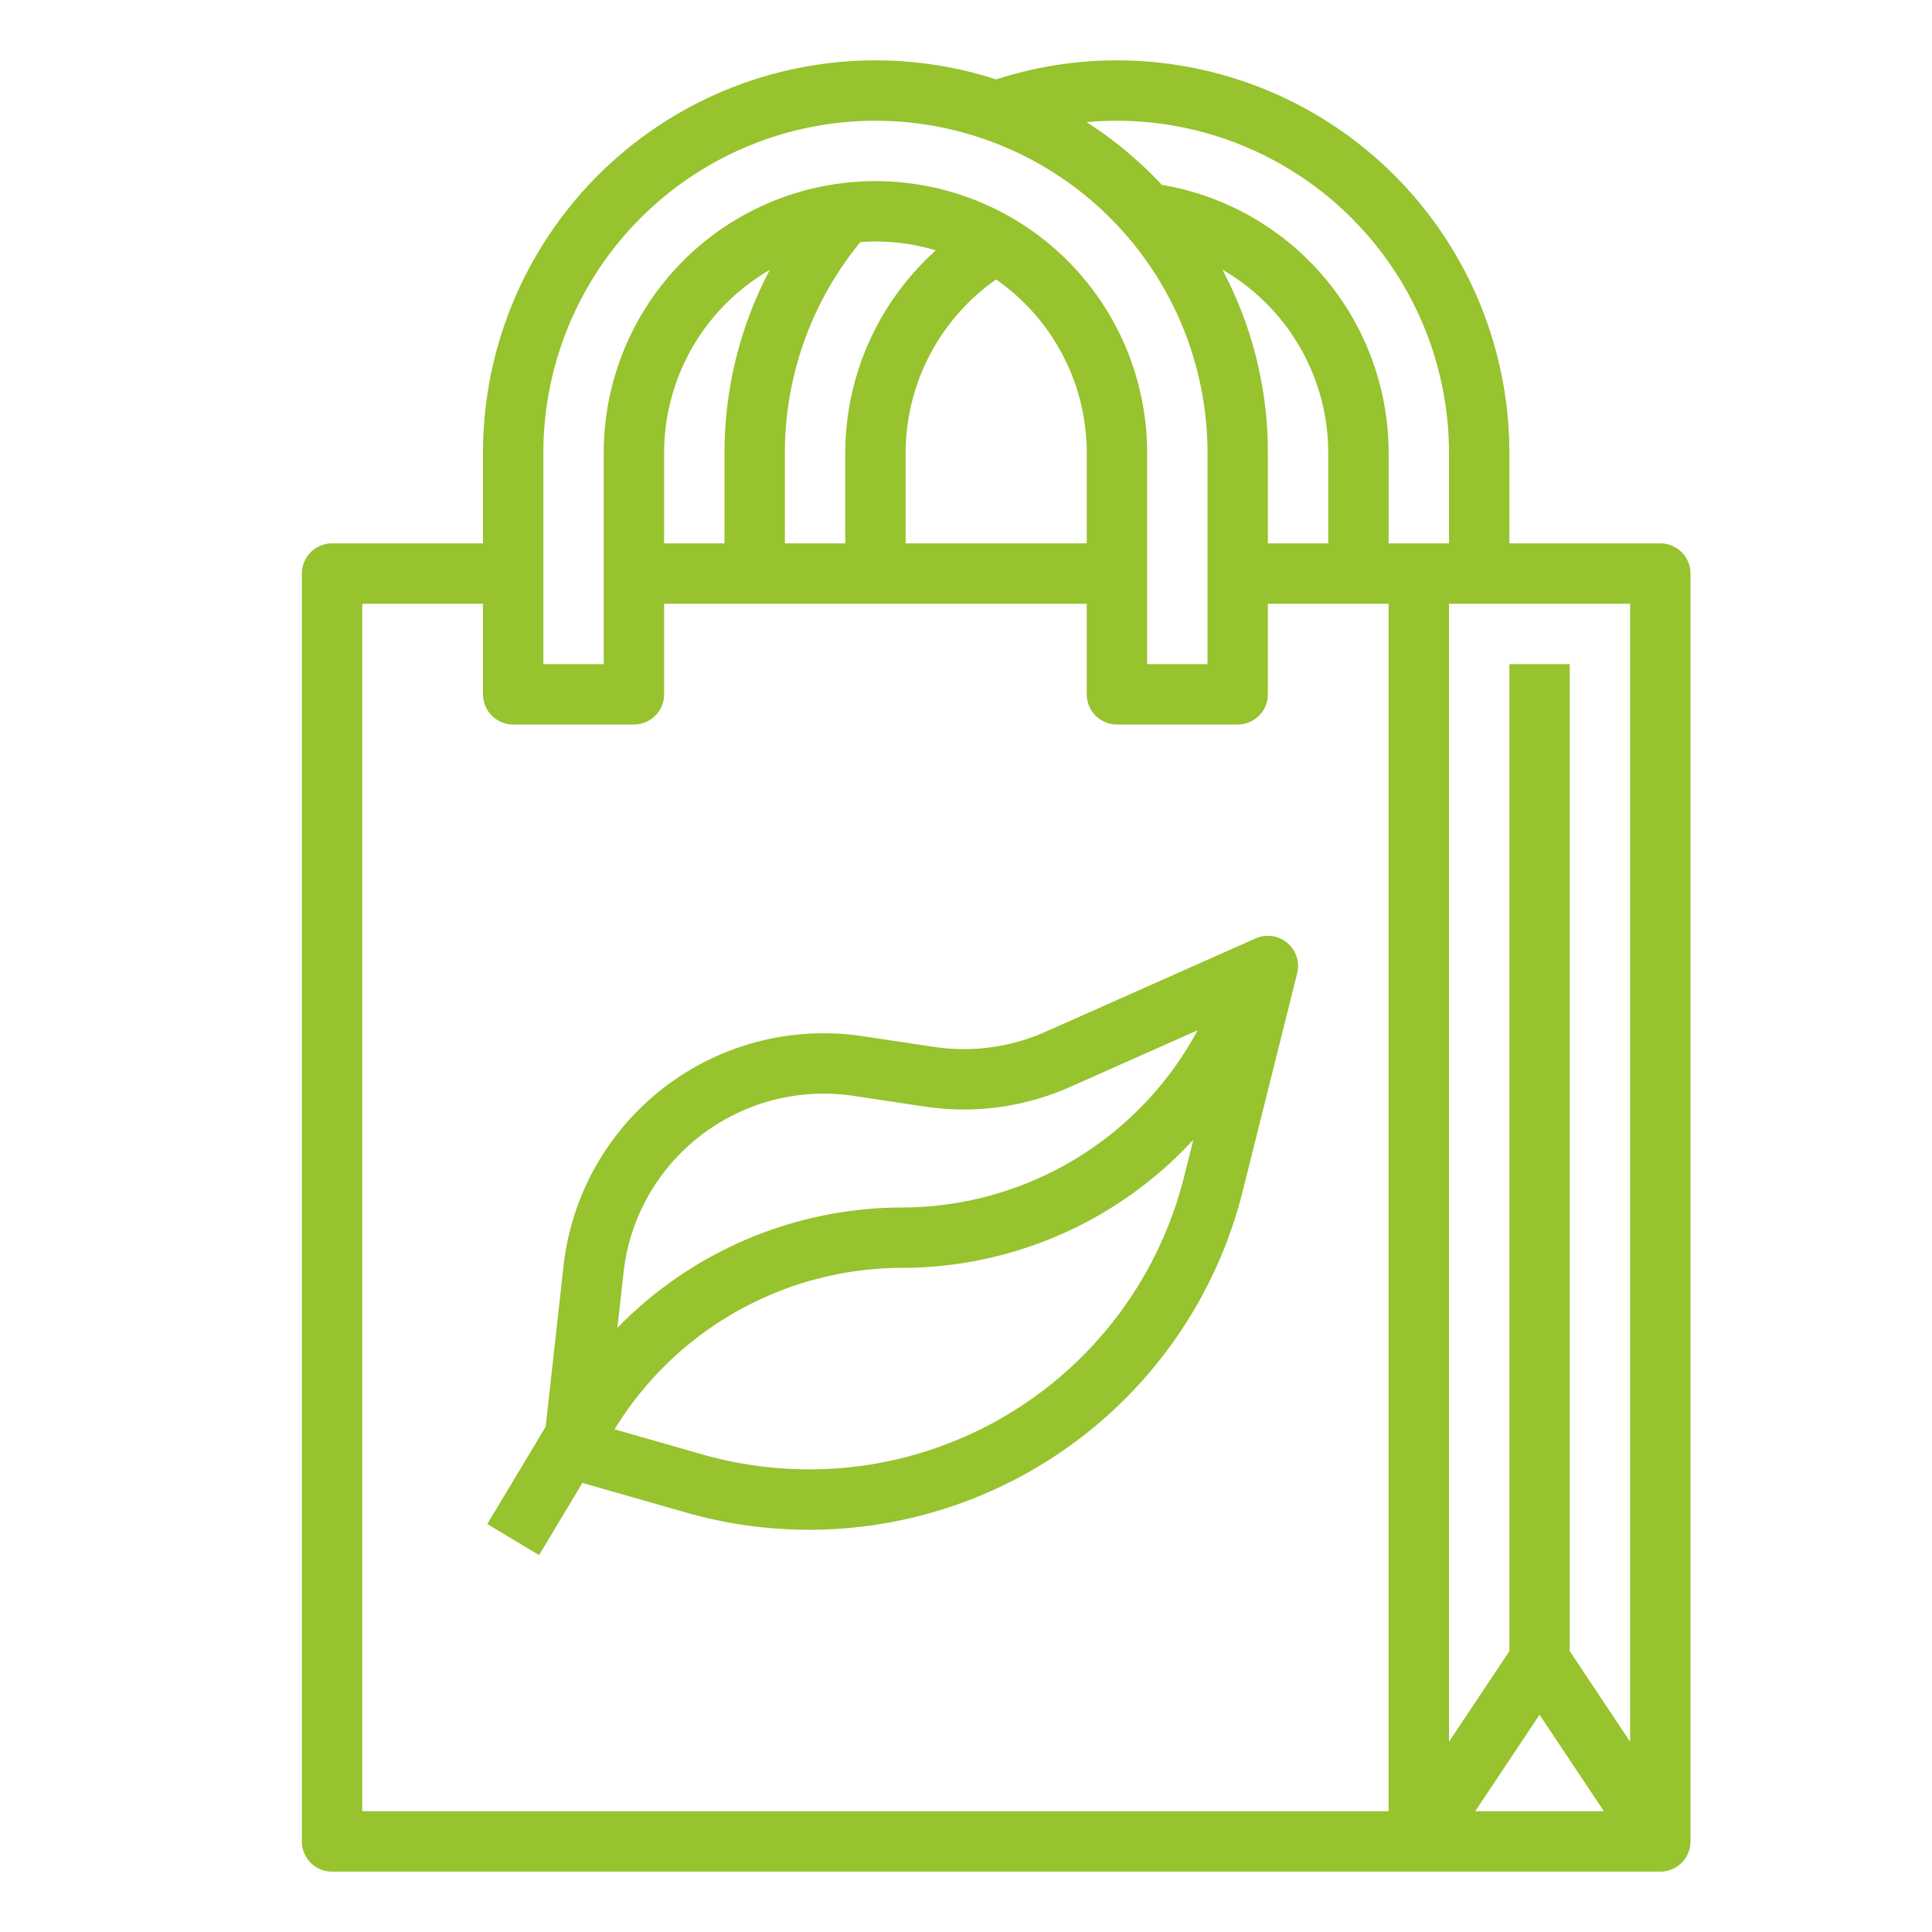 <?xml version="1.0"?>
<svg xmlns="http://www.w3.org/2000/svg" viewBox="0 0 512 512" width="512" height="512"><g id="Out_line" data-name="Out line">
<path style="fill:#96c32e;" d="M440,144H400V120A104.012,104.012,0,0,0,263.995,21.042,104.004,104.004,0,0,0,128,120v24H88a8,8,0,0,0-8,8V488a8,8,0,0,0,8,8H440a8,8,0,0,0,8-8V152A8,8,0,0,0,440,144Zm-8,317.578-16-24V176H400V437.578l-16,24V160h48ZM323.963,71.479A56.094,56.094,0,0,1,352,120v24H336V120A103.353,103.353,0,0,0,323.963,71.479ZM408,454.422,425.052,480H390.948ZM296,32a88.1,88.1,0,0,1,88,88v24H368V120a72.072,72.072,0,0,0-60.091-71.01,104.78,104.78,0,0,0-19.951-16.619C290.621,32.131,293.303,32,296,32ZM144,120a88,88,0,0,1,176,0v56H304V120a72,72,0,0,0-144,0v56H144Zm48,24H176V120a56.02,56.02,0,0,1,27.995-48.463A103.923,103.923,0,0,0,192,120Zm16-24a87.882,87.882,0,0,1,20.005-55.842C229.326,64.065,230.655,64,232,64a55.805,55.805,0,0,1,16.012,2.345A72.273,72.273,0,0,0,224,120v24H208Zm32,0a56.227,56.227,0,0,1,23.974-45.935A55.965,55.965,0,0,1,288,120v24H240ZM96,160h32v24a8,8,0,0,0,8,8h32a8,8,0,0,0,8-8V160H288v24a8,8,0,0,0,8,8h32a8,8,0,0,0,8-8V160h32V480H96Z"/><path style="fill:#96c32e;" d="M341.146,249.875a8.002,8.002,0,0,0-8.396-1.186l-55.661,24.738a53.29,53.29,0,0,1-29.586,4.008l-18.945-2.842a69.36,69.36,0,0,0-79.223,60.932l-4.731,42.582-15.465,25.775,13.72,8.232,11.477-19.128,27.523,7.864a118.461,118.461,0,0,0,147.467-85.172l14.435-57.739A8.001,8.001,0,0,0,341.146,249.875ZM183.951,302.329A53.379,53.379,0,0,1,226.186,290.417l18.944,2.842a69.263,69.263,0,0,0,38.458-5.21l33.801-15.023-.663,1.194A89.051,89.051,0,0,1,238.922,320a105.6,105.6,0,0,0-75.305,31.883l1.621-14.59A53.134,53.134,0,0,1,183.951,302.329Zm47.296,85.687a103.091,103.091,0,0,1-44.993-2.548L162.868,378.785A89.453,89.453,0,0,1,238.923,336a105.073,105.073,0,0,0,77.322-33.966l-2.441,9.765A102.425,102.425,0,0,1,231.248,388.015Z"/></g></svg>
